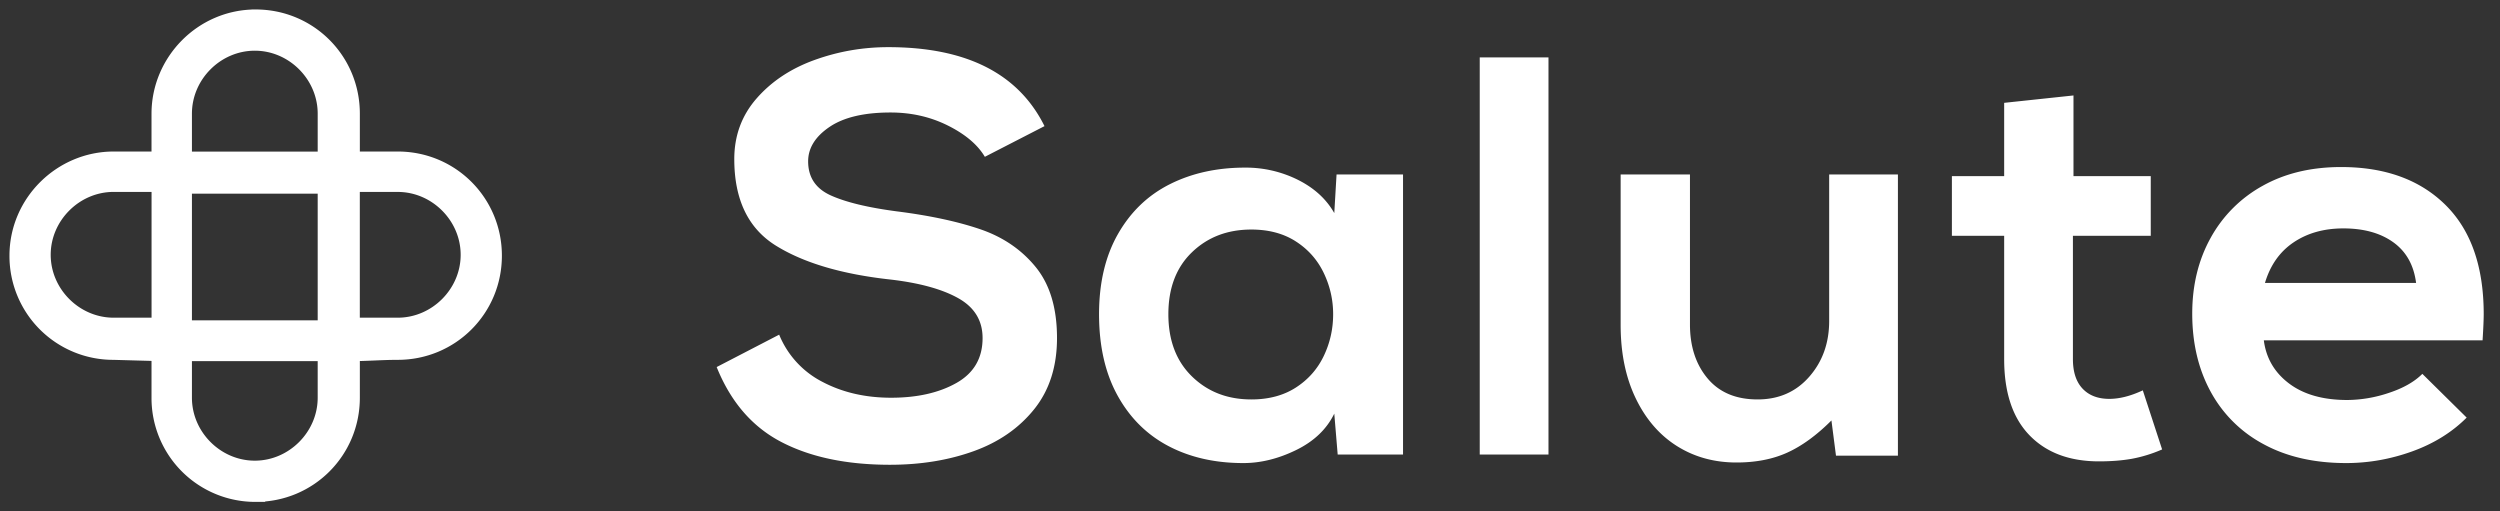 <?xml version="1.0" encoding="UTF-8"?> <svg xmlns="http://www.w3.org/2000/svg" width="132" height="27"><rect width="100%" height="100%" fill="#333333" stroke="none"/><g fill="#FFF" fill-rule="evenodd"><path d="M46.99 24.54c1.62 0 3.095-.24 4.425-.72 1.33-.48 2.395-1.22 3.195-2.22.8-1 1.2-2.25 1.2-3.75 0-1.58-.375-2.83-1.125-3.75-.75-.92-1.725-1.585-2.925-1.995-1.2-.41-2.67-.725-4.41-.945-1.52-.2-2.68-.48-3.48-.84-.8-.36-1.2-.96-1.2-1.8 0-.7.375-1.305 1.125-1.815s1.825-.765 3.225-.765c1.1 0 2.11.23 3.03.69.92.46 1.57 1.01 1.95 1.65l3.15-1.62c-1.38-2.78-4.13-4.17-8.25-4.17-1.34 0-2.635.225-3.885.675-1.25.45-2.27 1.125-3.06 2.025-.79.9-1.185 1.97-1.185 3.21 0 2.14.735 3.665 2.205 4.575 1.47.91 3.485 1.505 6.045 1.785 1.54.18 2.735.51 3.585.99.85.48 1.275 1.18 1.275 2.1 0 1.06-.46 1.85-1.38 2.37-.92.52-2.07.78-3.45.78-1.36 0-2.57-.28-3.63-.84a4.858 4.858 0 0 1-2.28-2.49l-3.3 1.71c.74 1.84 1.88 3.16 3.42 3.96 1.54.8 3.45 1.2 5.73 1.2zm18.66-.09c.92 0 1.85-.23 2.79-.69.94-.46 1.61-1.1 2.01-1.92l.18 2.16h3.45V9.21h-3.51l-.12 2.04c-.42-.74-1.06-1.325-1.92-1.755a6.151 6.151 0 0 0-2.79-.645c-1.48 0-2.8.29-3.96.87-1.16.58-2.075 1.455-2.745 2.625-.67 1.17-1.005 2.585-1.005 4.245 0 1.68.325 3.11.975 4.29.65 1.18 1.545 2.07 2.685 2.67 1.14.6 2.46.9 3.96.9zm.42-3.36c-1.26 0-2.305-.405-3.135-1.215-.83-.81-1.245-1.905-1.245-3.285 0-1.38.415-2.47 1.245-3.27.83-.8 1.875-1.2 3.135-1.2.92 0 1.705.21 2.355.63.65.42 1.14.975 1.47 1.665.33.69.495 1.415.495 2.175 0 .78-.165 1.515-.495 2.205-.33.69-.82 1.245-1.47 1.665-.65.42-1.435.63-2.355.63zM81.76 24V3.03h-3.63V24h3.63zm9.93.42c1.02 0 1.915-.175 2.685-.525.77-.35 1.545-.915 2.325-1.695l.24 1.86h3.27V9.21h-3.63v7.74c0 1.16-.35 2.14-1.05 2.94-.7.8-1.61 1.2-2.73 1.2-1.14 0-2.02-.37-2.64-1.11-.62-.74-.93-1.69-.93-2.85V9.21h-3.66v7.95c0 1.48.265 2.77.795 3.87s1.255 1.94 2.175 2.52c.92.58 1.97.87 3.15.87zm19.14-.06c.64 0 1.215-.045 1.725-.135a7.324 7.324 0 0 0 1.605-.495l-1.02-3.12c-.64.3-1.23.45-1.77.45-.6 0-1.07-.18-1.41-.54-.34-.36-.51-.88-.51-1.56v-6.51h4.11V9.3h-4.08V5.04l-3.66.39V9.3h-2.76v3.15h2.76v6.51c0 1.76.445 3.1 1.335 4.02.89.92 2.115 1.38 3.675 1.38zm13.05.09c1.18 0 2.34-.205 3.48-.615 1.14-.41 2.1-1.005 2.88-1.785l-2.34-2.31c-.42.42-1.01.755-1.77 1.005a7 7 0 0 1-2.19.375c-1.28 0-2.305-.29-3.075-.87-.77-.58-1.215-1.34-1.335-2.28h11.55c.04-.64.06-1.1.06-1.38 0-2.52-.675-4.445-2.025-5.775-1.35-1.33-3.185-1.995-5.505-1.995-1.58 0-2.96.33-4.14.99a6.969 6.969 0 0 0-2.745 2.745c-.65 1.17-.975 2.505-.975 4.005 0 1.56.325 2.935.975 4.125a6.819 6.819 0 0 0 2.805 2.775c1.22.66 2.67.99 4.35.99zm3.69-9.51h-7.98c.28-.94.785-1.655 1.515-2.145.73-.49 1.605-.735 2.625-.735 1.08 0 1.96.245 2.64.735.68.49 1.08 1.205 1.2 2.145z"></path><path d="M13.5 1c2.777 0 5 2.223 5 5v2.5H21c2.777 0 5 2.223 5 5s-2.223 5-5 5c-.833 0-1.667.07-2.5.07V21c0 2.777-2.223 5-5 5a4.98 4.98 0 0 1-5-5v-2.43L6 18.5a4.98 4.98 0 0 1-5-5c0-2.777 2.292-5 5-5h2.5V6c0-2.708 2.223-5 5-5zm3.774 17.567h-7.64V21c0 2.085 1.736 3.823 3.82 3.823 2.083 0 3.82-1.738 3.82-3.823v-2.433zm-7.64-1.154h7.64V9.726h-7.64v7.687zm8.864-7.78v7.641H21c2.085 0 3.823-1.737 3.823-3.82 0-2.084-1.738-3.82-3.823-3.82h-2.502zm-9.996 0H6c-2.085 0-3.823 1.737-3.823 3.82 0 2.084 1.738 3.821 3.823 3.821h2.502v-7.64zm1.131-1.13h7.641V6c0-2.085-1.737-3.823-3.82-3.823-2.084 0-3.82 1.738-3.82 3.823v2.502z" stroke="#FFF"></path></g></svg> 